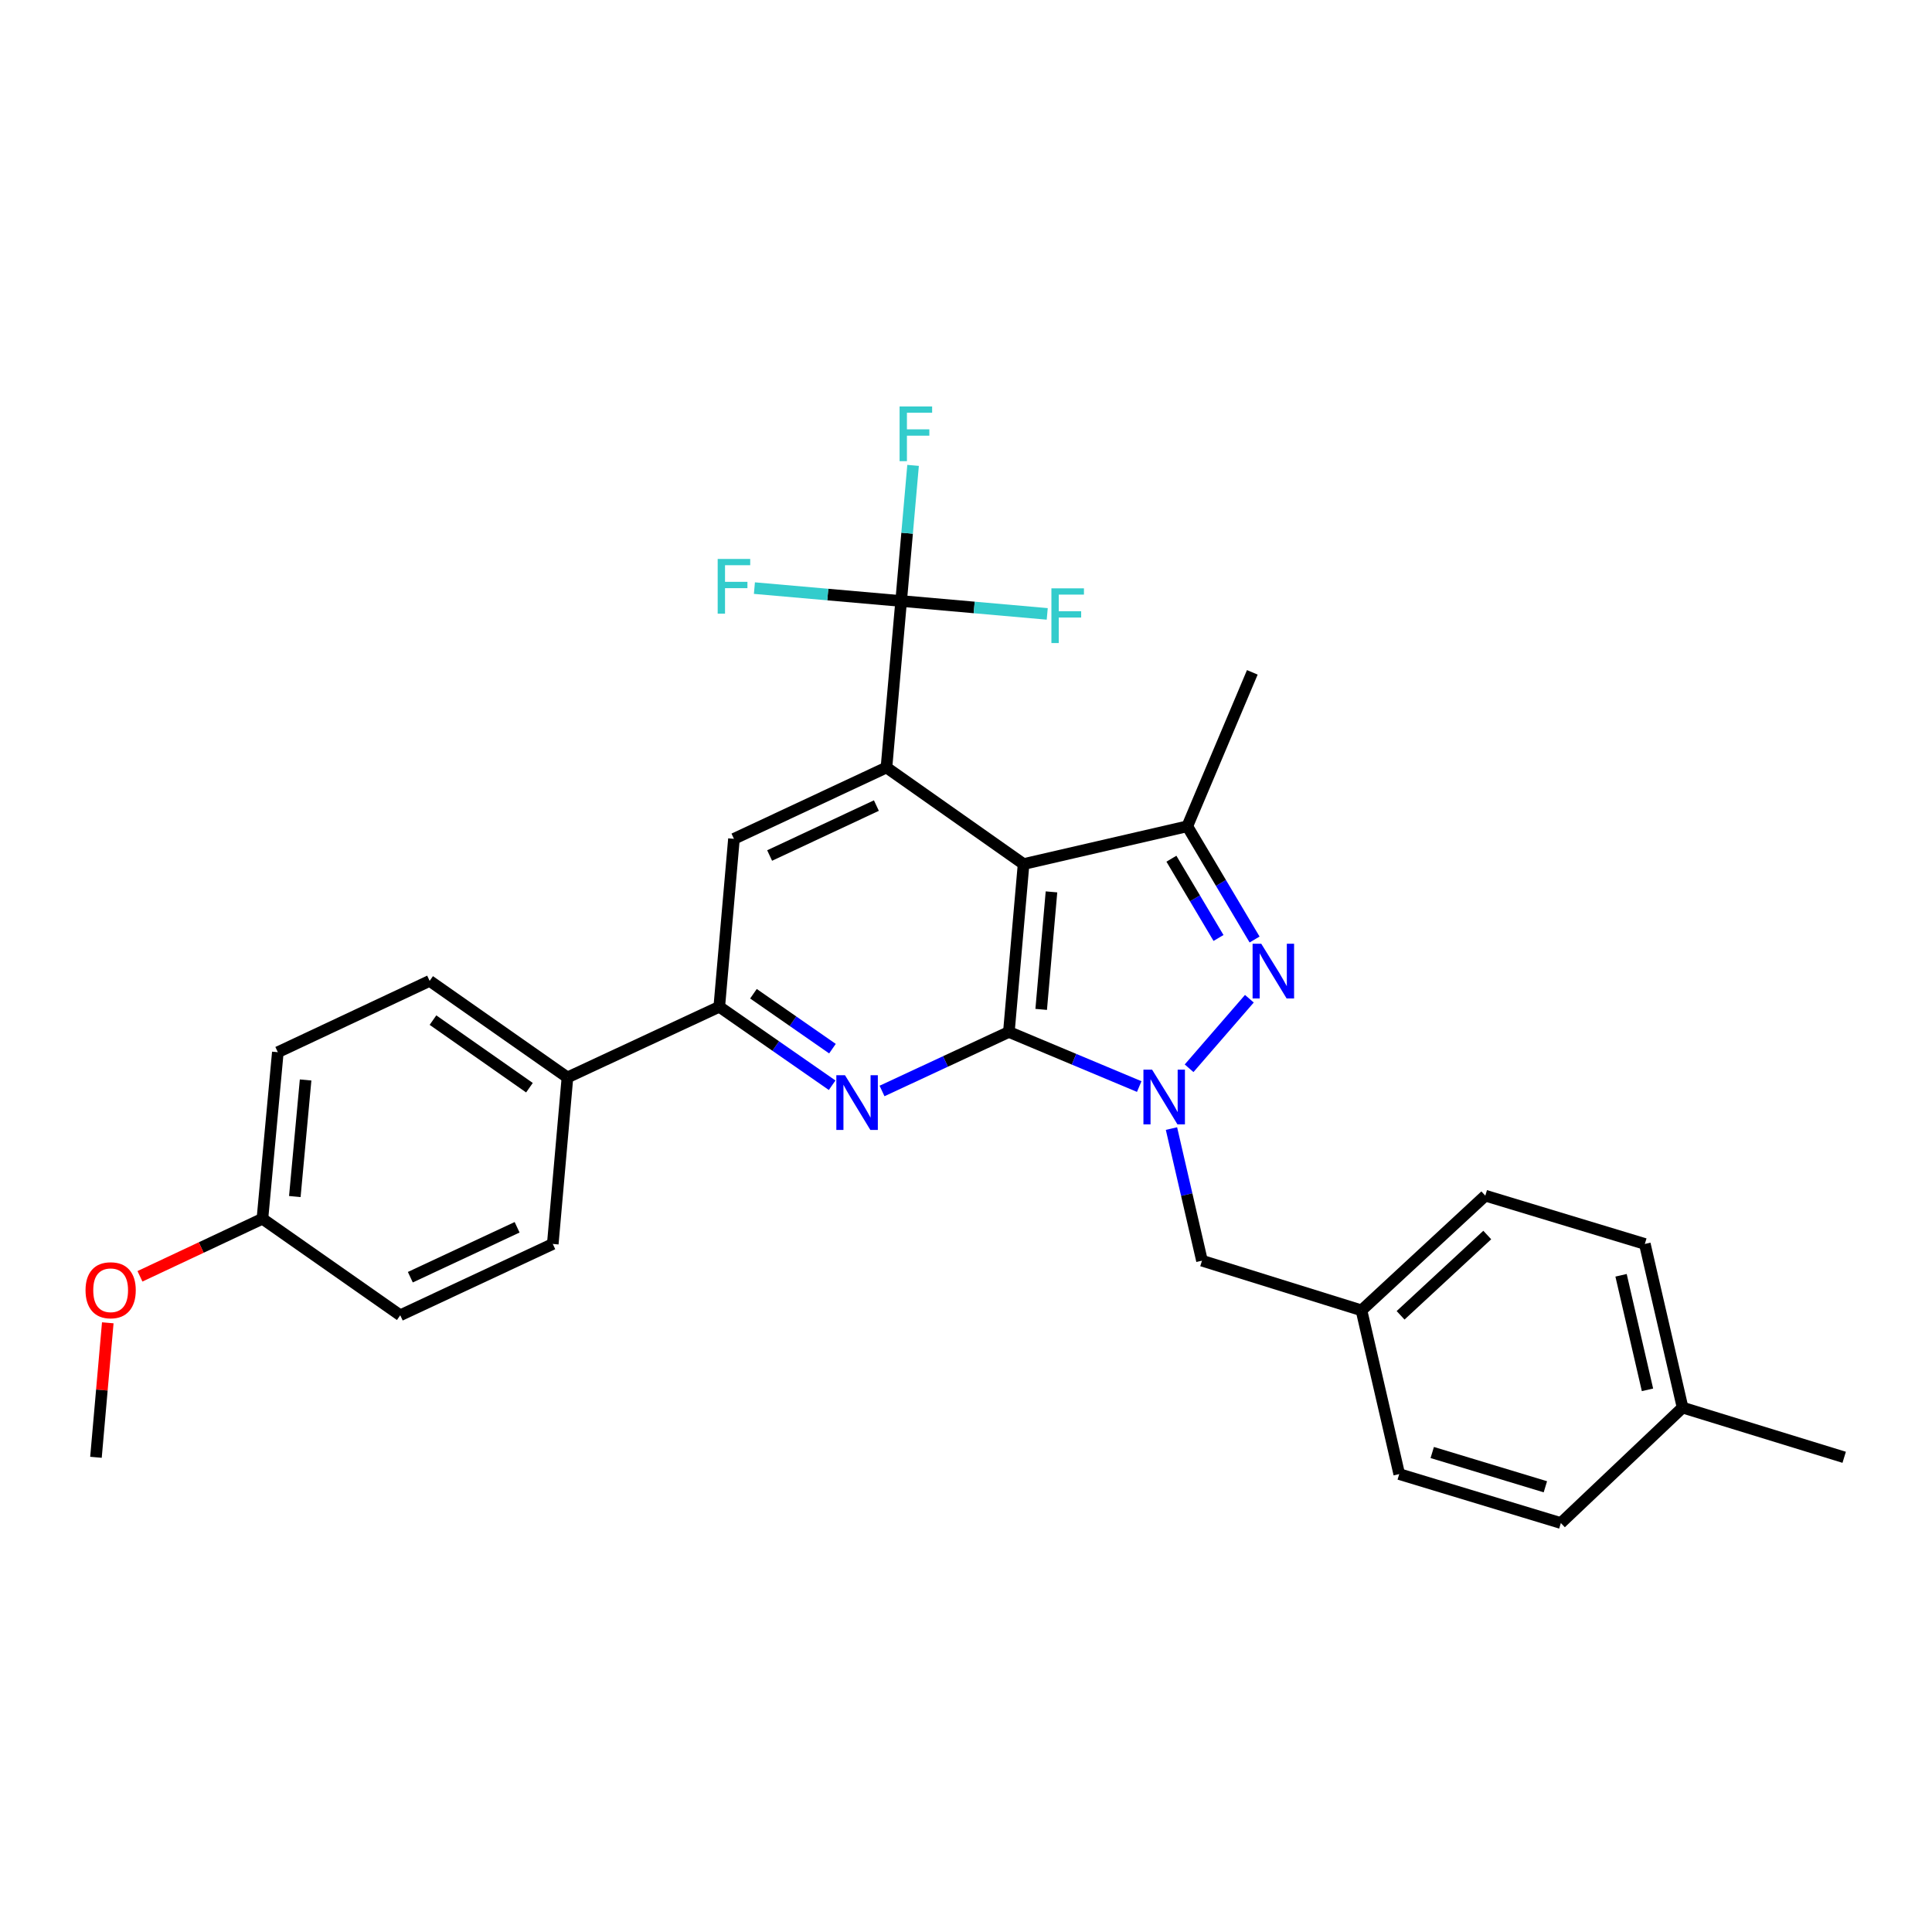 <?xml version='1.0' encoding='iso-8859-1'?>
<svg version='1.1' baseProfile='full'
              xmlns='http://www.w3.org/2000/svg'
                      xmlns:rdkit='http://www.rdkit.org/xml'
                      xmlns:xlink='http://www.w3.org/1999/xlink'
                  xml:space='preserve'
width='1000px' height='1000px' viewBox='0 0 1000 1000'>
<!-- END OF HEADER -->
<rect style='opacity:1.0;fill:#FFFFFF;stroke:none' width='1000' height='1000' x='0' y='0'> </rect>
<path class='bond-0' d='M 522.195,534.134 L 529.806,447.235' style='fill:none;fill-rule:evenodd;stroke:#000000;stroke-width:6px;stroke-linecap:butt;stroke-linejoin:miter;stroke-opacity:1' />
<path class='bond-0' d='M 538.916,522.464 L 544.243,461.634' style='fill:none;fill-rule:evenodd;stroke:#000000;stroke-width:6px;stroke-linecap:butt;stroke-linejoin:miter;stroke-opacity:1' />
<path class='bond-1' d='M 522.195,534.134 L 555.927,548.266' style='fill:none;fill-rule:evenodd;stroke:#000000;stroke-width:6px;stroke-linecap:butt;stroke-linejoin:miter;stroke-opacity:1' />
<path class='bond-1' d='M 555.927,548.266 L 589.659,562.397' style='fill:none;fill-rule:evenodd;stroke:#0000FF;stroke-width:6px;stroke-linecap:butt;stroke-linejoin:miter;stroke-opacity:1' />
<path class='bond-4' d='M 522.195,534.134 L 489.364,549.411' style='fill:none;fill-rule:evenodd;stroke:#000000;stroke-width:6px;stroke-linecap:butt;stroke-linejoin:miter;stroke-opacity:1' />
<path class='bond-4' d='M 489.364,549.411 L 456.534,564.688' style='fill:none;fill-rule:evenodd;stroke:#0000FF;stroke-width:6px;stroke-linecap:butt;stroke-linejoin:miter;stroke-opacity:1' />
<path class='bond-3' d='M 529.806,447.235 L 458.832,397.26' style='fill:none;fill-rule:evenodd;stroke:#000000;stroke-width:6px;stroke-linecap:butt;stroke-linejoin:miter;stroke-opacity:1' />
<path class='bond-5' d='M 529.806,447.235 L 614.542,427.686' style='fill:none;fill-rule:evenodd;stroke:#000000;stroke-width:6px;stroke-linecap:butt;stroke-linejoin:miter;stroke-opacity:1' />
<path class='bond-2' d='M 615.474,552.932 L 646.673,516.94' style='fill:none;fill-rule:evenodd;stroke:#0000FF;stroke-width:6px;stroke-linecap:butt;stroke-linejoin:miter;stroke-opacity:1' />
<path class='bond-9' d='M 606.35,584.143 L 614.247,618.336' style='fill:none;fill-rule:evenodd;stroke:#0000FF;stroke-width:6px;stroke-linecap:butt;stroke-linejoin:miter;stroke-opacity:1' />
<path class='bond-9' d='M 614.247,618.336 L 622.144,652.528' style='fill:none;fill-rule:evenodd;stroke:#000000;stroke-width:6px;stroke-linecap:butt;stroke-linejoin:miter;stroke-opacity:1' />
<path class='bond-29' d='M 649.368,486.291 L 631.955,456.989' style='fill:none;fill-rule:evenodd;stroke:#0000FF;stroke-width:6px;stroke-linecap:butt;stroke-linejoin:miter;stroke-opacity:1' />
<path class='bond-29' d='M 631.955,456.989 L 614.542,427.686' style='fill:none;fill-rule:evenodd;stroke:#000000;stroke-width:6px;stroke-linecap:butt;stroke-linejoin:miter;stroke-opacity:1' />
<path class='bond-29' d='M 630.7,485.49 L 618.51,464.978' style='fill:none;fill-rule:evenodd;stroke:#0000FF;stroke-width:6px;stroke-linecap:butt;stroke-linejoin:miter;stroke-opacity:1' />
<path class='bond-29' d='M 618.51,464.978 L 606.321,444.466' style='fill:none;fill-rule:evenodd;stroke:#000000;stroke-width:6px;stroke-linecap:butt;stroke-linejoin:miter;stroke-opacity:1' />
<path class='bond-6' d='M 458.832,397.26 L 466.434,311.082' style='fill:none;fill-rule:evenodd;stroke:#000000;stroke-width:6px;stroke-linecap:butt;stroke-linejoin:miter;stroke-opacity:1' />
<path class='bond-30' d='M 458.832,397.26 L 379.891,434.185' style='fill:none;fill-rule:evenodd;stroke:#000000;stroke-width:6px;stroke-linecap:butt;stroke-linejoin:miter;stroke-opacity:1' />
<path class='bond-30' d='M 453.617,416.965 L 398.358,442.812' style='fill:none;fill-rule:evenodd;stroke:#000000;stroke-width:6px;stroke-linecap:butt;stroke-linejoin:miter;stroke-opacity:1' />
<path class='bond-7' d='M 430.716,561.717 L 401.506,541.409' style='fill:none;fill-rule:evenodd;stroke:#0000FF;stroke-width:6px;stroke-linecap:butt;stroke-linejoin:miter;stroke-opacity:1' />
<path class='bond-7' d='M 401.506,541.409 L 372.297,521.102' style='fill:none;fill-rule:evenodd;stroke:#000000;stroke-width:6px;stroke-linecap:butt;stroke-linejoin:miter;stroke-opacity:1' />
<path class='bond-7' d='M 430.88,542.784 L 410.434,528.569' style='fill:none;fill-rule:evenodd;stroke:#0000FF;stroke-width:6px;stroke-linecap:butt;stroke-linejoin:miter;stroke-opacity:1' />
<path class='bond-7' d='M 410.434,528.569 L 389.987,514.354' style='fill:none;fill-rule:evenodd;stroke:#000000;stroke-width:6px;stroke-linecap:butt;stroke-linejoin:miter;stroke-opacity:1' />
<path class='bond-18' d='M 614.542,427.686 L 648.2,348.007' style='fill:none;fill-rule:evenodd;stroke:#000000;stroke-width:6px;stroke-linecap:butt;stroke-linejoin:miter;stroke-opacity:1' />
<path class='bond-11' d='M 466.434,311.082 L 428.458,307.742' style='fill:none;fill-rule:evenodd;stroke:#000000;stroke-width:6px;stroke-linecap:butt;stroke-linejoin:miter;stroke-opacity:1' />
<path class='bond-11' d='M 428.458,307.742 L 390.483,304.403' style='fill:none;fill-rule:evenodd;stroke:#33CCCC;stroke-width:6px;stroke-linecap:butt;stroke-linejoin:miter;stroke-opacity:1' />
<path class='bond-12' d='M 466.434,311.082 L 469.521,275.981' style='fill:none;fill-rule:evenodd;stroke:#000000;stroke-width:6px;stroke-linecap:butt;stroke-linejoin:miter;stroke-opacity:1' />
<path class='bond-12' d='M 469.521,275.981 L 472.608,240.879' style='fill:none;fill-rule:evenodd;stroke:#33CCCC;stroke-width:6px;stroke-linecap:butt;stroke-linejoin:miter;stroke-opacity:1' />
<path class='bond-13' d='M 466.434,311.082 L 504.24,314.416' style='fill:none;fill-rule:evenodd;stroke:#000000;stroke-width:6px;stroke-linecap:butt;stroke-linejoin:miter;stroke-opacity:1' />
<path class='bond-13' d='M 504.24,314.416 L 542.046,317.751' style='fill:none;fill-rule:evenodd;stroke:#33CCCC;stroke-width:6px;stroke-linecap:butt;stroke-linejoin:miter;stroke-opacity:1' />
<path class='bond-8' d='M 372.297,521.102 L 379.891,434.185' style='fill:none;fill-rule:evenodd;stroke:#000000;stroke-width:6px;stroke-linecap:butt;stroke-linejoin:miter;stroke-opacity:1' />
<path class='bond-10' d='M 372.297,521.102 L 293.713,557.679' style='fill:none;fill-rule:evenodd;stroke:#000000;stroke-width:6px;stroke-linecap:butt;stroke-linejoin:miter;stroke-opacity:1' />
<path class='bond-16' d='M 622.144,652.528 L 704.699,678.236' style='fill:none;fill-rule:evenodd;stroke:#000000;stroke-width:6px;stroke-linecap:butt;stroke-linejoin:miter;stroke-opacity:1' />
<path class='bond-14' d='M 293.713,557.679 L 222.382,507.704' style='fill:none;fill-rule:evenodd;stroke:#000000;stroke-width:6px;stroke-linecap:butt;stroke-linejoin:miter;stroke-opacity:1' />
<path class='bond-14' d='M 274.04,562.991 L 224.109,528.009' style='fill:none;fill-rule:evenodd;stroke:#000000;stroke-width:6px;stroke-linecap:butt;stroke-linejoin:miter;stroke-opacity:1' />
<path class='bond-15' d='M 293.713,557.679 L 286.119,643.866' style='fill:none;fill-rule:evenodd;stroke:#000000;stroke-width:6px;stroke-linecap:butt;stroke-linejoin:miter;stroke-opacity:1' />
<path class='bond-20' d='M 222.382,507.704 L 143.806,544.621' style='fill:none;fill-rule:evenodd;stroke:#000000;stroke-width:6px;stroke-linecap:butt;stroke-linejoin:miter;stroke-opacity:1' />
<path class='bond-19' d='M 286.119,643.866 L 207.169,680.782' style='fill:none;fill-rule:evenodd;stroke:#000000;stroke-width:6px;stroke-linecap:butt;stroke-linejoin:miter;stroke-opacity:1' />
<path class='bond-19' d='M 267.653,635.237 L 212.388,661.078' style='fill:none;fill-rule:evenodd;stroke:#000000;stroke-width:6px;stroke-linecap:butt;stroke-linejoin:miter;stroke-opacity:1' />
<path class='bond-22' d='M 704.699,678.236 L 724.239,762.981' style='fill:none;fill-rule:evenodd;stroke:#000000;stroke-width:6px;stroke-linecap:butt;stroke-linejoin:miter;stroke-opacity:1' />
<path class='bond-23' d='M 704.699,678.236 L 768.792,618.87' style='fill:none;fill-rule:evenodd;stroke:#000000;stroke-width:6px;stroke-linecap:butt;stroke-linejoin:miter;stroke-opacity:1' />
<path class='bond-23' d='M 724.94,680.805 L 769.805,639.248' style='fill:none;fill-rule:evenodd;stroke:#000000;stroke-width:6px;stroke-linecap:butt;stroke-linejoin:miter;stroke-opacity:1' />
<path class='bond-17' d='M 135.831,630.816 L 207.169,680.782' style='fill:none;fill-rule:evenodd;stroke:#000000;stroke-width:6px;stroke-linecap:butt;stroke-linejoin:miter;stroke-opacity:1' />
<path class='bond-26' d='M 135.831,630.816 L 104.136,645.717' style='fill:none;fill-rule:evenodd;stroke:#000000;stroke-width:6px;stroke-linecap:butt;stroke-linejoin:miter;stroke-opacity:1' />
<path class='bond-26' d='M 104.136,645.717 L 72.442,660.618' style='fill:none;fill-rule:evenodd;stroke:#FF0000;stroke-width:6px;stroke-linecap:butt;stroke-linejoin:miter;stroke-opacity:1' />
<path class='bond-31' d='M 135.831,630.816 L 143.806,544.621' style='fill:none;fill-rule:evenodd;stroke:#000000;stroke-width:6px;stroke-linecap:butt;stroke-linejoin:miter;stroke-opacity:1' />
<path class='bond-31' d='M 152.599,619.328 L 158.182,558.991' style='fill:none;fill-rule:evenodd;stroke:#000000;stroke-width:6px;stroke-linecap:butt;stroke-linejoin:miter;stroke-opacity:1' />
<path class='bond-21' d='M 870.904,728.567 L 851.364,643.866' style='fill:none;fill-rule:evenodd;stroke:#000000;stroke-width:6px;stroke-linecap:butt;stroke-linejoin:miter;stroke-opacity:1' />
<path class='bond-21' d='M 852.735,719.377 L 839.057,660.086' style='fill:none;fill-rule:evenodd;stroke:#000000;stroke-width:6px;stroke-linecap:butt;stroke-linejoin:miter;stroke-opacity:1' />
<path class='bond-27' d='M 870.904,728.567 L 954.545,754.293' style='fill:none;fill-rule:evenodd;stroke:#000000;stroke-width:6px;stroke-linecap:butt;stroke-linejoin:miter;stroke-opacity:1' />
<path class='bond-32' d='M 870.904,728.567 L 807.897,788.324' style='fill:none;fill-rule:evenodd;stroke:#000000;stroke-width:6px;stroke-linecap:butt;stroke-linejoin:miter;stroke-opacity:1' />
<path class='bond-24' d='M 724.239,762.981 L 807.897,788.324' style='fill:none;fill-rule:evenodd;stroke:#000000;stroke-width:6px;stroke-linecap:butt;stroke-linejoin:miter;stroke-opacity:1' />
<path class='bond-24' d='M 741.322,751.816 L 799.883,769.556' style='fill:none;fill-rule:evenodd;stroke:#000000;stroke-width:6px;stroke-linecap:butt;stroke-linejoin:miter;stroke-opacity:1' />
<path class='bond-25' d='M 768.792,618.87 L 851.364,643.866' style='fill:none;fill-rule:evenodd;stroke:#000000;stroke-width:6px;stroke-linecap:butt;stroke-linejoin:miter;stroke-opacity:1' />
<path class='bond-28' d='M 55.785,684.682 L 52.727,719.487' style='fill:none;fill-rule:evenodd;stroke:#FF0000;stroke-width:6px;stroke-linecap:butt;stroke-linejoin:miter;stroke-opacity:1' />
<path class='bond-28' d='M 52.727,719.487 L 49.67,754.293' style='fill:none;fill-rule:evenodd;stroke:#000000;stroke-width:6px;stroke-linecap:butt;stroke-linejoin:miter;stroke-opacity:1' />
<path  class='atom-2' d='M 596.318 553.649
L 605.598 568.649
Q 606.518 570.129, 607.998 572.809
Q 609.478 575.489, 609.558 575.649
L 609.558 553.649
L 613.318 553.649
L 613.318 581.969
L 609.438 581.969
L 599.478 565.569
Q 598.318 563.649, 597.078 561.449
Q 595.878 559.249, 595.518 558.569
L 595.518 581.969
L 591.838 581.969
L 591.838 553.649
L 596.318 553.649
' fill='#0000FF'/>
<path  class='atom-3' d='M 652.817 488.471
L 662.097 503.471
Q 663.017 504.951, 664.497 507.631
Q 665.977 510.311, 666.057 510.471
L 666.057 488.471
L 669.817 488.471
L 669.817 516.791
L 665.937 516.791
L 655.977 500.391
Q 654.817 498.471, 653.577 496.271
Q 652.377 494.071, 652.017 493.391
L 652.017 516.791
L 648.337 516.791
L 648.337 488.471
L 652.817 488.471
' fill='#0000FF'/>
<path  class='atom-5' d='M 437.367 556.534
L 446.647 571.534
Q 447.567 573.014, 449.047 575.694
Q 450.527 578.374, 450.607 578.534
L 450.607 556.534
L 454.367 556.534
L 454.367 584.854
L 450.487 584.854
L 440.527 568.454
Q 439.367 566.534, 438.127 564.334
Q 436.927 562.134, 436.567 561.454
L 436.567 584.854
L 432.887 584.854
L 432.887 556.534
L 437.367 556.534
' fill='#0000FF'/>
<path  class='atom-12' d='M 371.471 289.311
L 388.311 289.311
L 388.311 292.551
L 375.271 292.551
L 375.271 301.151
L 386.871 301.151
L 386.871 304.431
L 375.271 304.431
L 375.271 317.631
L 371.471 317.631
L 371.471 289.311
' fill='#33CCCC'/>
<path  class='atom-13' d='M 465.625 210.387
L 482.465 210.387
L 482.465 213.627
L 469.425 213.627
L 469.425 222.227
L 481.025 222.227
L 481.025 225.507
L 469.425 225.507
L 469.425 238.707
L 465.625 238.707
L 465.625 210.387
' fill='#33CCCC'/>
<path  class='atom-14' d='M 544.21 304.524
L 561.05 304.524
L 561.05 307.764
L 548.01 307.764
L 548.01 316.364
L 559.61 316.364
L 559.61 319.644
L 548.01 319.644
L 548.01 332.844
L 544.21 332.844
L 544.21 304.524
' fill='#33CCCC'/>
<path  class='atom-27' d='M 44.272 667.83
Q 44.272 661.03, 47.632 657.23
Q 50.992 653.43, 57.272 653.43
Q 63.552 653.43, 66.912 657.23
Q 70.272 661.03, 70.272 667.83
Q 70.272 674.71, 66.872 678.63
Q 63.472 682.51, 57.272 682.51
Q 51.032 682.51, 47.632 678.63
Q 44.272 674.75, 44.272 667.83
M 57.272 679.31
Q 61.592 679.31, 63.912 676.43
Q 66.272 673.51, 66.272 667.83
Q 66.272 662.27, 63.912 659.47
Q 61.592 656.63, 57.272 656.63
Q 52.952 656.63, 50.592 659.43
Q 48.272 662.23, 48.272 667.83
Q 48.272 673.55, 50.592 676.43
Q 52.952 679.31, 57.272 679.31
' fill='#FF0000'/>
</svg>
